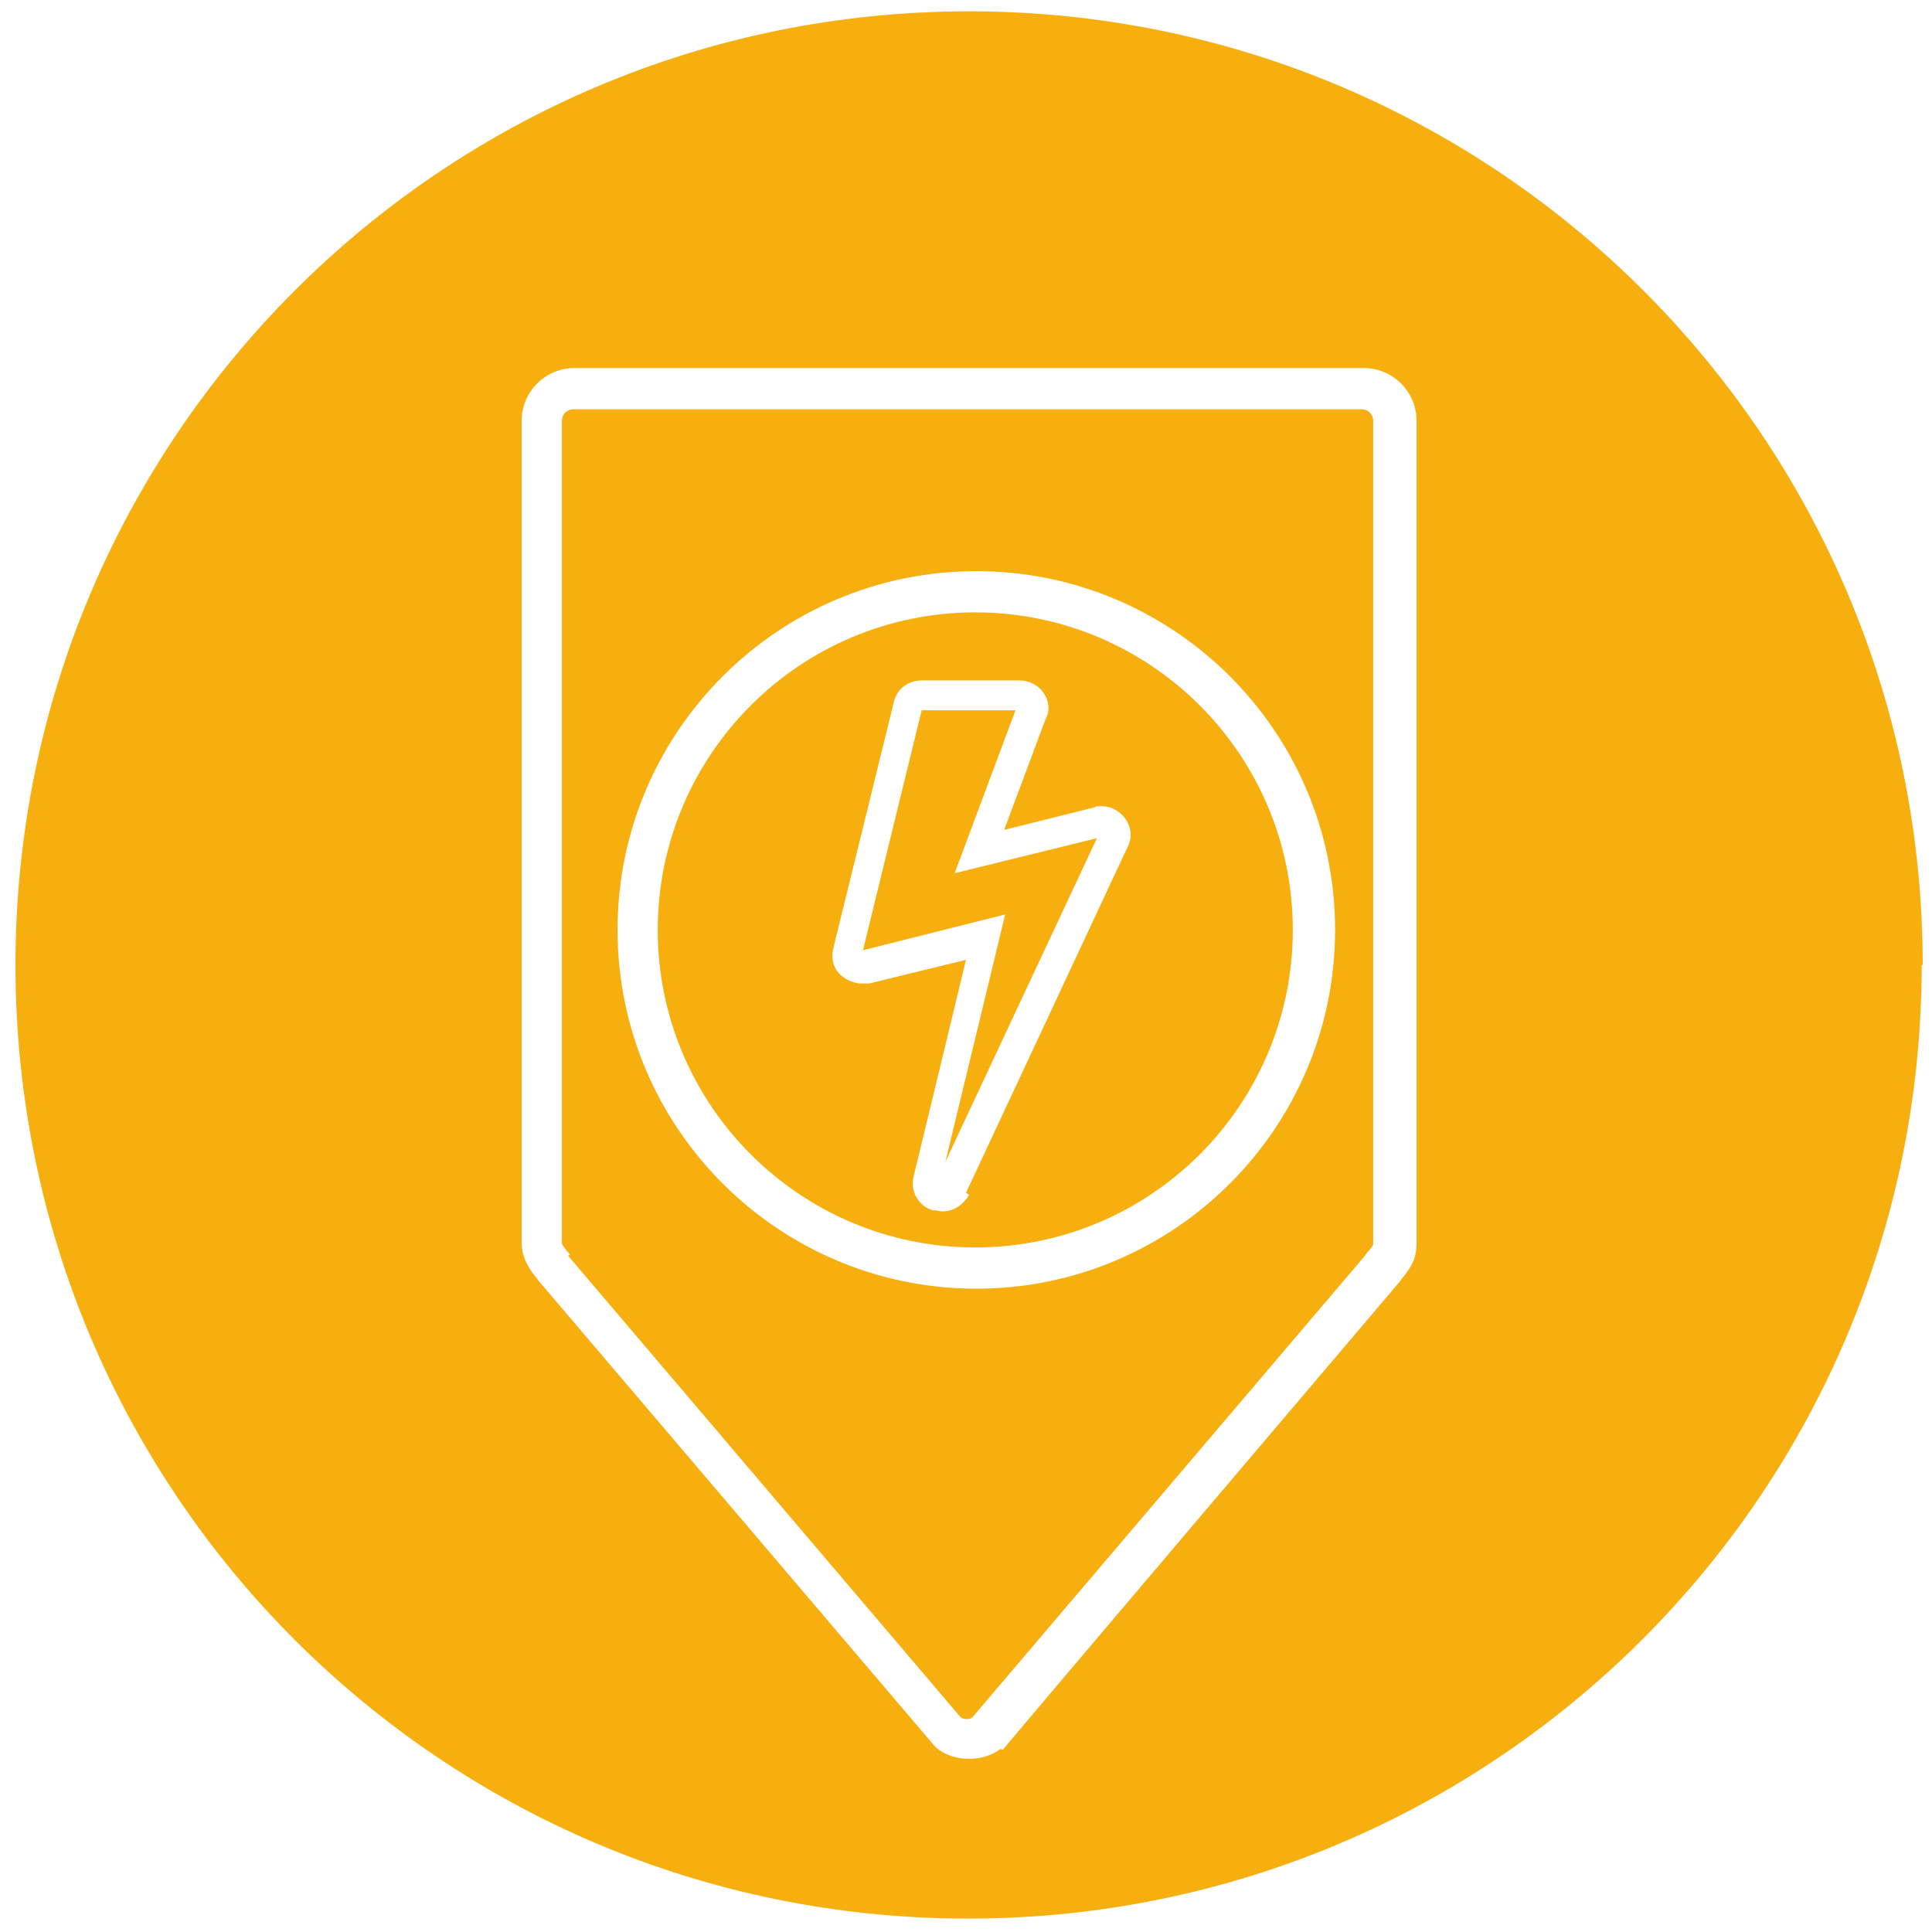<?xml version="1.0" encoding="UTF-8"?>
<svg id="Ebene_1" data-name="Ebene 1" xmlns="http://www.w3.org/2000/svg" version="1.1" viewBox="0 0 187.4 187.4">
  <defs>
    <style>
      .cls-1 {
        fill: #f7af10;
        stroke-width: 0px;
      }
    </style>
  </defs>
  <path class="cls-1" d="M186.4,93.6c0,51.1-41.4,92.5-92.5,92.5S1.5,144.7,1.5,93.6,42.9,1.1,94,1.1s92.5,41.4,92.5,92.5ZM129.5,90.2c0-19.2-15.6-34.8-34.8-34.8s-34.8,15.6-34.8,34.8,15.6,34.8,34.8,34.8,34.8-15.6,34.8-34.8ZM125.4,90.2c0,17-13.8,30.8-30.8,30.8s-30.8-13.8-30.8-30.8,13.8-30.8,30.8-30.8,30.8,13.8,30.8,30.8ZM97.1,169.7h.2c0-.1,38.4-45.3,38.4-45.3l.3-.4c.8-1,1.4-1.8,1.4-3.4V40.8c0-2.8-2.3-5.1-5.1-5.1H55.7c-2.8,0-5.1,2.3-5.1,5.1v79.7c0,1.8,1,2.9,1.7,3.8l38.3,45,.3.3c.9.7,2,1,3.1,1s2.2-.3,3.1-1ZM55.3,121.7c-.7-.8-.8-1-.8-1.2V40.8c0-.6.5-1.1,1.1-1.1h76.5c.6,0,1.1.5,1.1,1.1v79.7c0,.1,0,.2,0,.2h0c0,.1-.3.5-.6.8l-.2.3-38.1,44.8c-.3.2-.7.2-1.1,0l-38.1-44.8ZM93.7,115.7l15.7-33.6h0c.5-1,.3-2.1-.5-3-.6-.6-1.3-.9-2-.9s-.5,0-.7.1l-8.8,2.2,4-10.7c.2-.4.3-.7.3-1.1,0-1.5-1.3-2.7-2.8-2.7h-9.5c-1.3,0-2.4.8-2.7,2.1l-5.9,24c-.2,1,.1,2,.9,2.6.5.4,1.2.7,1.9.7s.4,0,.7,0l9.4-2.3-5.1,21.1c-.3,1.4.5,2.8,1.9,3.2h.2c.2,0,.4.1.7.1,1.1,0,2-.6,2.6-1.6ZM83.7,92.2l5.7-23.3h9.1l-5.9,15.8,13.8-3.4-14.7,31.4,5.8-24-13.9,3.5Z"/>
</svg>